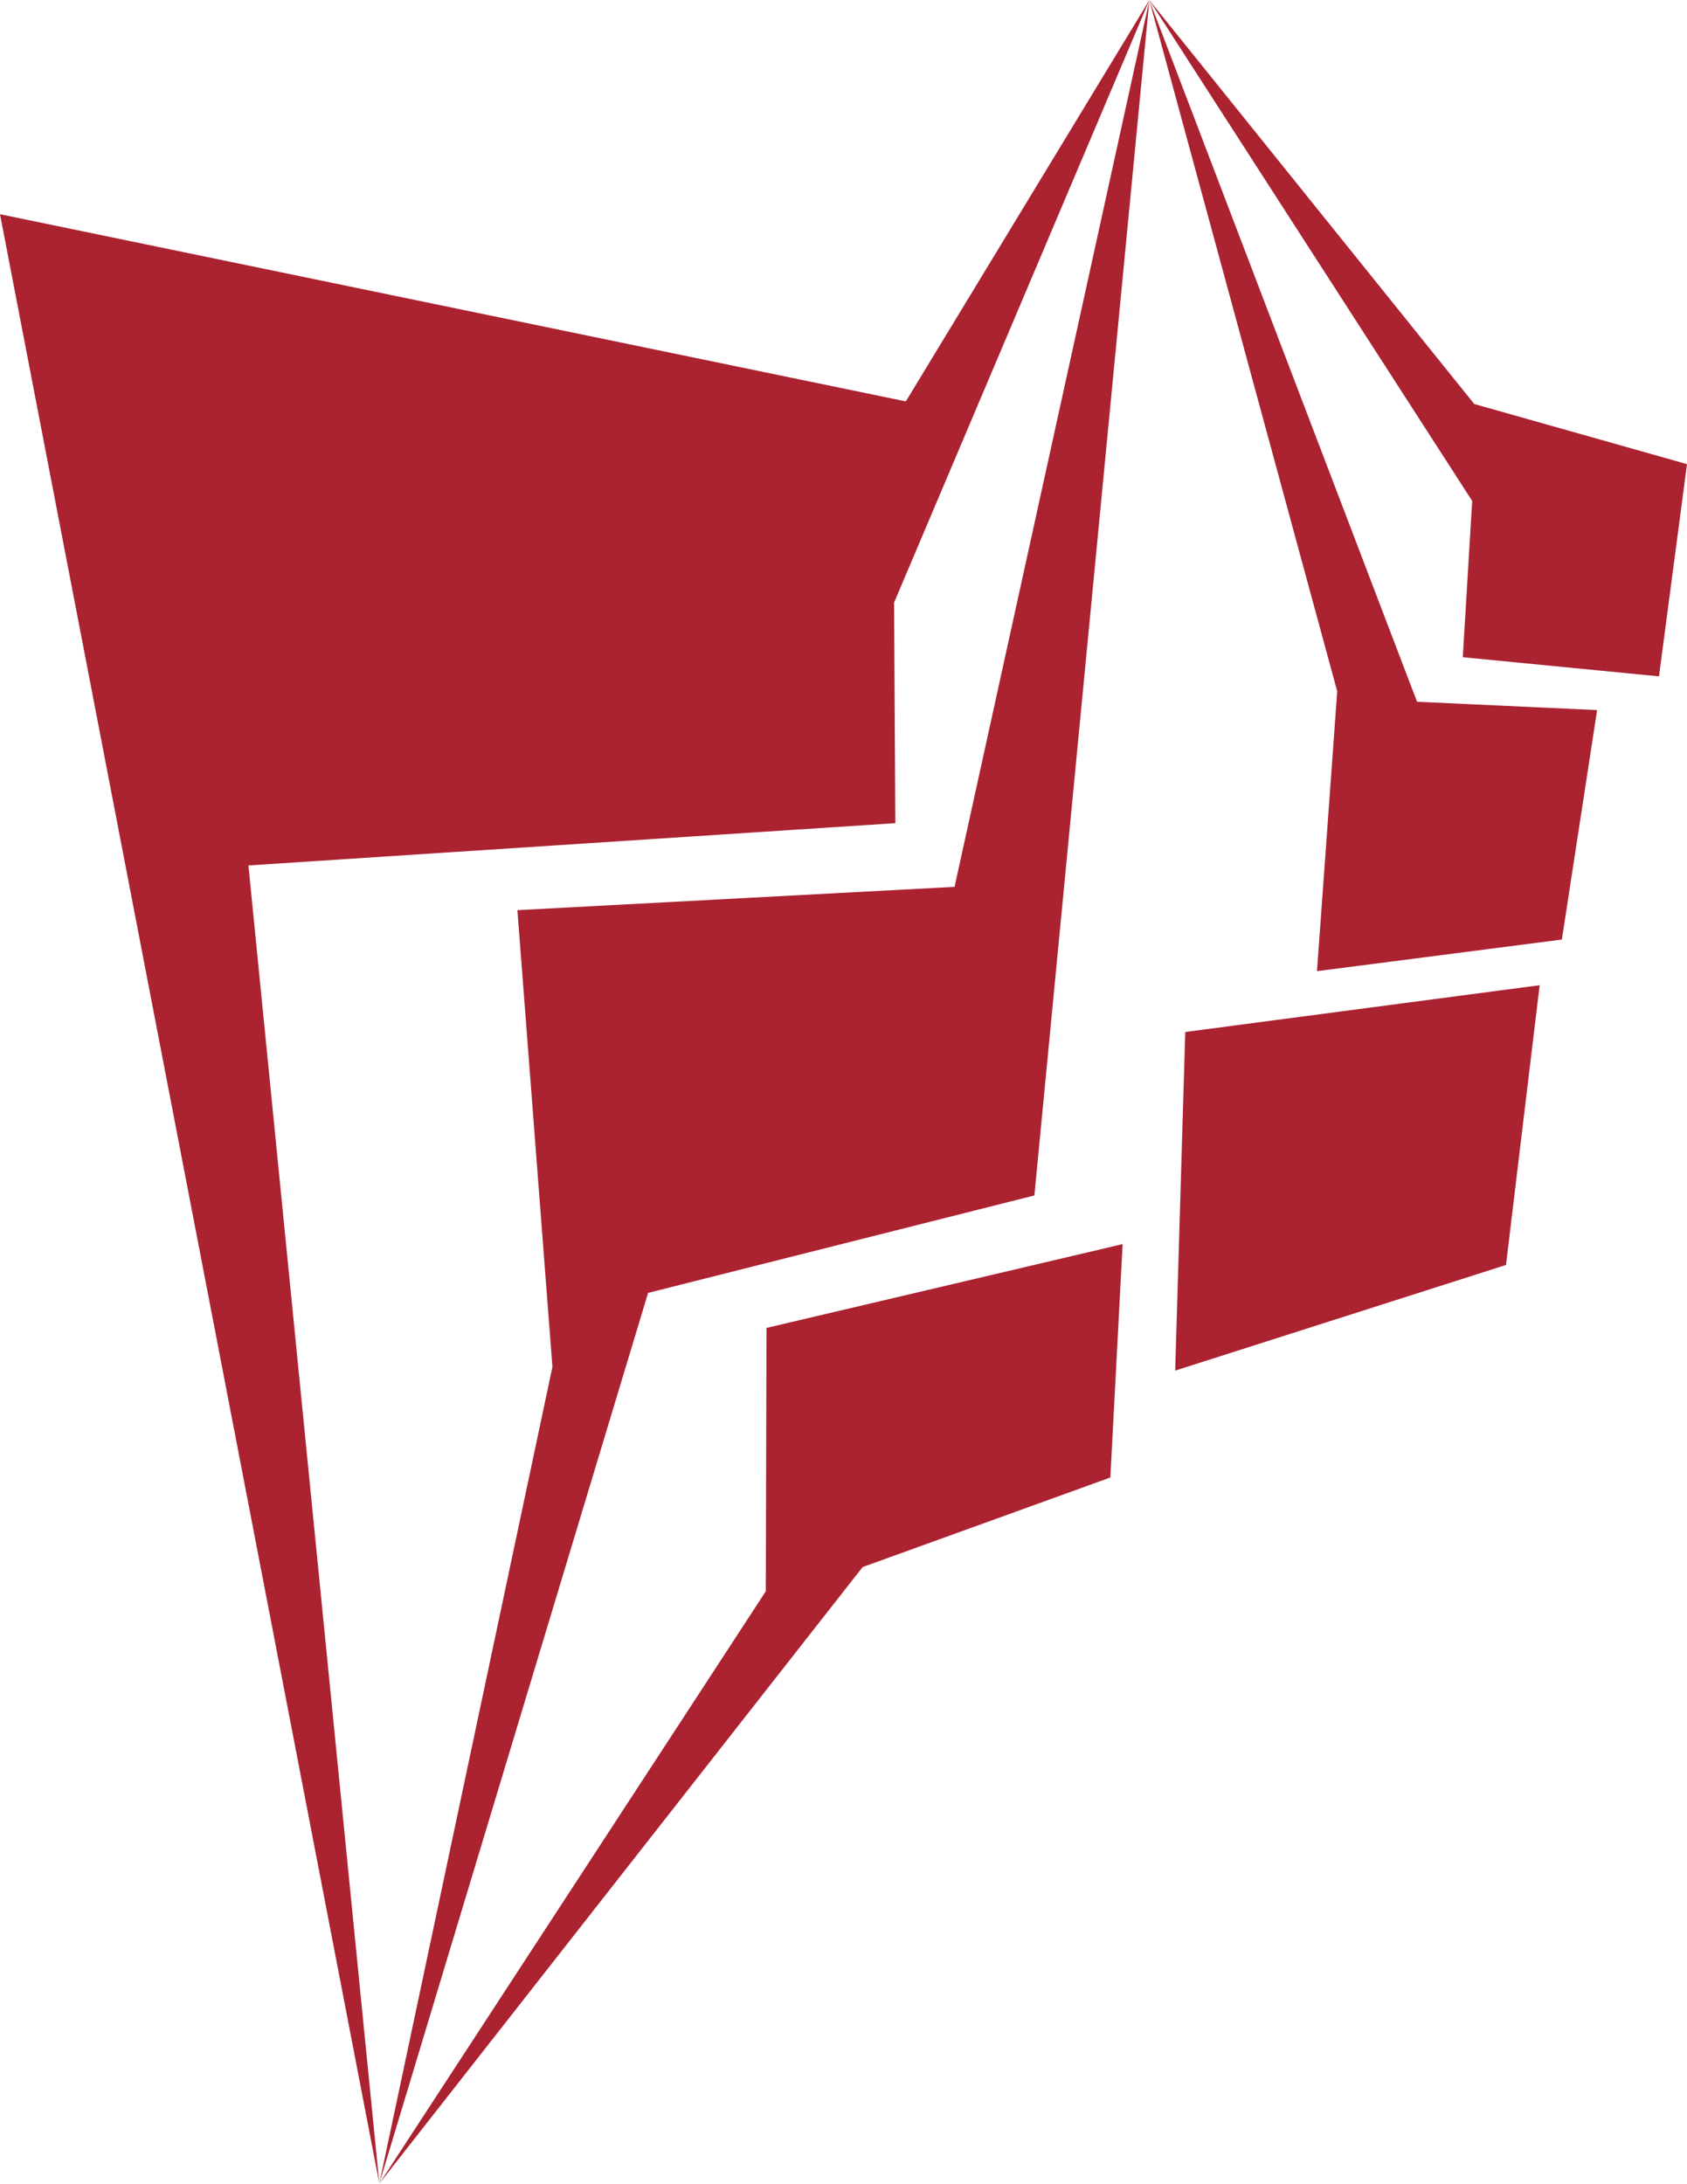 <?xml version="1.0" encoding="UTF-8"?>
<!DOCTYPE svg PUBLIC "-//W3C//DTD SVG 1.1//EN" "http://www.w3.org/Graphics/SVG/1.1/DTD/svg11.dtd">
<!-- Creator: CorelDRAW -->
<svg xmlns="http://www.w3.org/2000/svg" xml:space="preserve" width="4.089mm" height="5.292mm" version="1.1" style="shape-rendering:geometricPrecision; text-rendering:geometricPrecision; image-rendering:optimizeQuality; fill-rule:evenodd; clip-rule:evenodd"
viewBox="0 0 395.01 511.16"
 xmlns:xlink="http://www.w3.org/1999/xlink"
 xmlns:xodm="http://www.corel.com/coreldraw/odm/2003">
 <defs>
  <style type="text/css">
   <![CDATA[
    .fil0 {fill:#AB2231;fill-rule:nonzero}
   ]]>
  </style>
 </defs>
 <g id="Layer_x0020_1">
  <g id="_1480730498496">
   <polygon class="fil0" points="-0,50.12 88.82,511.16 58.17,202.58 209.64,192.68 209.35,141.04 269.12,0 212.1,93.94 "/>
   <polygon class="fil0" points="242.2,279.84 269.12,0.04 223.51,207.59 121.15,213.05 129.35,319.98 88.82,511.16 151.75,302.65 "/>
   <path class="fil0" d="M259.99 345.86l2.87 -54.63 -83.39 19.62 -0.16 61.66 -90.48 138.65 113.15 -144.32 58.03 -20.98zm15.19 -25.02l77.45 -24.73 7.88 -65.49 -82.98 10.95 -2.36 79.27zm33.19 -93.51l57.34 -7.4 8.25 -53.72 -42.16 -1.95 -62.69 -164.27 44 161.83 -4.74 65.5z"/>
   <polygon class="fil0" points="388.45,158.31 395.01,108.63 345.19,94.55 269.12,0 344.71,117.25 342.51,153.83 "/>
  </g>
 </g>
</svg>
